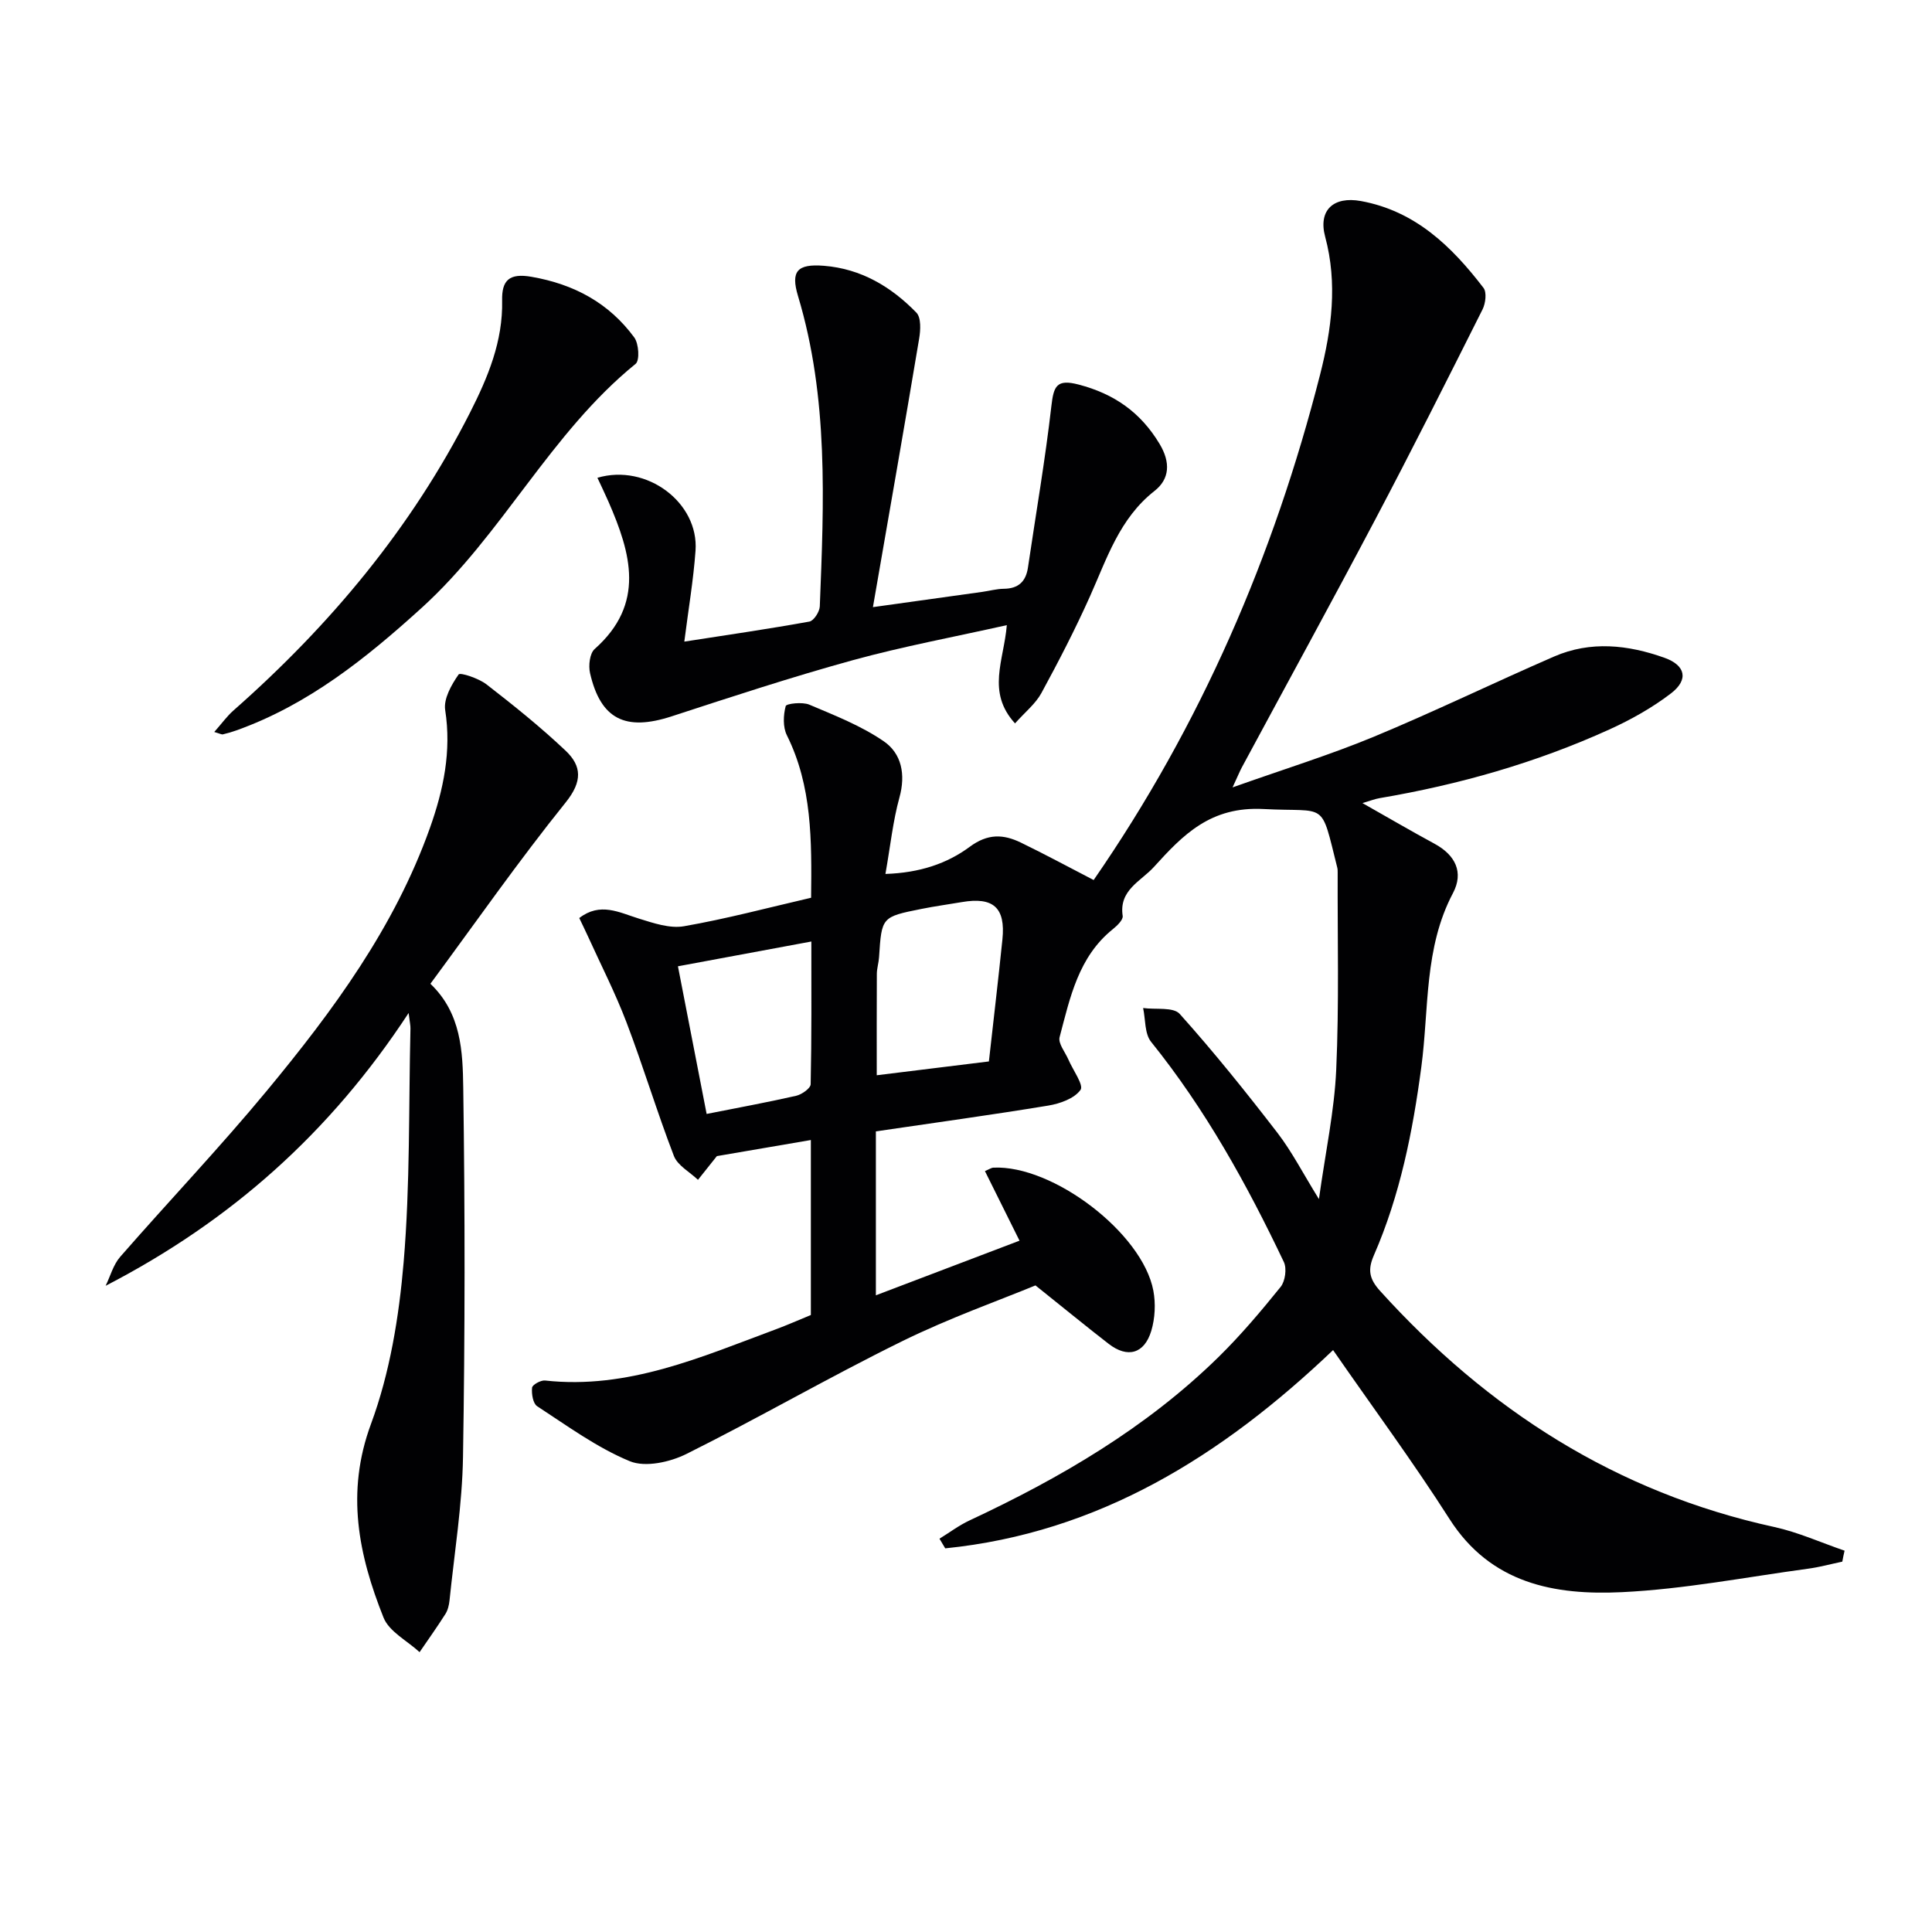 <svg enable-background="new 0 0 400 400" viewBox="0 0 400 400" xmlns="http://www.w3.org/2000/svg"><g fill="#010103"><path d="m381.43 323.32c-2.38.5-4.73 1.15-7.14 1.47-12.82 1.74-25.61 4.23-38.48 4.85-13.92.67-27.15-1.73-35.72-15.17-7.49-11.74-15.79-22.97-24.09-34.95-23.08 22-48.62 37.85-80.3 41.05-.4-.67-.79-1.33-1.19-2 2.07-1.27 4.03-2.76 6.22-3.78 18.8-8.79 36.58-19.16 51.51-33.79 4.62-4.53 8.83-9.52 12.9-14.56.95-1.18 1.31-3.8.67-5.15-7.65-16.09-16.24-31.62-27.49-45.59-1.36-1.69-1.14-4.64-1.65-7 2.59.36 6.26-.26 7.59 1.23 7.08 7.9 13.74 16.2 20.22 24.61 3 3.9 5.27 8.36 8.59 13.72 1.36-9.76 3.2-18.25 3.58-26.8.61-13.58.25-27.21.3-40.82 0-.33 0-.68-.08-1-3.54-14.1-1.93-11.43-15.25-12.14-10.98-.58-16.66 5.31-22.72 12-2.67 2.95-7.28 4.77-6.46 10.13.12.8-1.13 2.01-2.01 2.72-7.17 5.75-8.89 14.21-11.05 22.38-.34 1.3 1.15 3.09 1.82 4.64.93 2.17 3.22 5.29 2.51 6.28-1.28 1.79-4.25 2.85-6.68 3.25-11.78 1.94-23.61 3.56-35.69 5.34v33.94c10.13-3.85 20.02-7.61 29.74-11.31-2.45-4.92-4.78-9.61-7.16-14.41.88-.37 1.31-.69 1.75-.71 12.31-.59 30.87 13.53 33.12 25.47.5 2.67.35 5.72-.43 8.32-1.44 4.77-4.93 5.7-8.82 2.69-4.6-3.56-9.1-7.26-15.16-12.1-7.27 3.01-17.75 6.71-27.65 11.58-15.05 7.4-29.59 15.83-44.6 23.31-3.41 1.7-8.52 2.83-11.73 1.51-6.81-2.81-12.94-7.32-19.19-11.39-.87-.57-1.18-2.57-1.05-3.84.06-.6 1.81-1.58 2.69-1.48 17.12 1.89 32.29-4.85 47.7-10.57 2.45-.91 4.84-1.97 7.33-2.99 0-11.9 0-23.69 0-36.23-6.8 1.16-13.36 2.29-19.46 3.33-1.41 1.77-2.66 3.34-3.91 4.91-1.71-1.63-4.22-2.96-4.99-4.95-3.51-9.12-6.33-18.51-9.81-27.65-2.33-6.12-5.34-11.99-8.05-17.96-.54-1.18-1.11-2.34-1.73-3.64 4.34-3.34 8.24-1.16 12.3.1 3.03.94 6.42 2.11 9.37 1.6 8.78-1.53 17.43-3.84 26.33-5.9.13-11.9.22-23.11-5.02-33.65-.84-1.69-.74-4.15-.24-6.03.14-.53 3.47-.9 4.89-.3 5.28 2.24 10.74 4.37 15.42 7.59 3.68 2.53 4.56 6.85 3.24 11.63-1.35 4.89-1.87 10-2.9 15.83 7.11-.23 12.76-2.15 17.44-5.61 3.76-2.79 6.98-2.63 10.6-.88 5.05 2.45 9.99 5.12 15.07 7.75 22.21-32.12 37.32-67.15 46.88-104.64 2.39-9.37 3.65-18.87 1.05-28.55-1.48-5.52 1.75-8.41 7.38-7.39 11.28 2.05 18.82 9.4 25.4 17.98.71.92.43 3.21-.19 4.45-7.3 14.55-14.61 29.09-22.21 43.49-9.07 17.18-18.41 34.22-27.62 51.32-.44.82-.79 1.7-1.93 4.16 10.64-3.78 20.1-6.7 29.21-10.47 12.58-5.22 24.85-11.19 37.35-16.62 7.57-3.29 15.31-2.44 22.87.26 4.34 1.55 5.05 4.51 1.36 7.35-3.89 2.99-8.31 5.46-12.8 7.5-15.19 6.9-31.12 11.42-47.56 14.21-.96.16-1.89.54-3.54 1.02 5.32 3.01 10.07 5.79 14.91 8.41 4.32 2.34 6.11 5.91 3.83 10.23-6.01 11.36-4.94 23.92-6.55 36-1.78 13.4-4.4 26.55-9.82 38.98-1.3 2.97-1 4.86 1.28 7.38 22.26 24.61 48.9 41.74 81.62 48.88 4.97 1.09 9.7 3.24 14.55 4.9-.18.73-.33 1.5-.47 2.27zm-176.69-103.56c.98-8.8 1.96-17.03 2.8-25.27.67-6.58-1.88-8.84-8.41-7.72-2.78.48-5.58.85-8.34 1.41-8.27 1.65-8.25 1.68-8.79 9.98-.07 1.16-.45 2.3-.46 3.45-.04 7.05-.02 14.1-.02 21.01 7.73-.95 15.26-1.88 23.22-2.86zm-58.44 10.87c6.54-1.3 12.57-2.4 18.54-3.76 1.17-.27 2.98-1.55 3-2.39.21-9.73.14-19.47.14-29.55-9.77 1.82-18.78 3.49-27.62 5.13 1.99 10.27 3.91 20.15 5.94 30.57z"/><path d="m84.6 209.73c-16.29 24.86-36.87 43.1-62.73 56.48.98-2.01 1.58-4.35 3-5.98 10.06-11.53 20.64-22.64 30.39-34.42 13.7-16.55 26.43-33.83 33.75-54.39 2.8-7.88 4.49-15.87 3.16-24.42-.36-2.32 1.3-5.24 2.78-7.36.33-.47 4.16.8 5.77 2.05 5.63 4.36 11.21 8.84 16.38 13.73 3.36 3.18 3.51 6.37.03 10.7-9.77 12.14-18.71 24.95-28.02 37.56 6.41 6.11 6.69 14.06 6.8 21.53.37 25.48.37 50.97-.05 76.45-.16 9.91-1.78 19.79-2.79 29.68-.1.97-.35 2.03-.86 2.83-1.7 2.68-3.55 5.27-5.34 7.89-2.56-2.36-6.31-4.25-7.47-7.17-5.16-12.95-7.85-25.87-2.59-40.08 3.91-10.57 5.8-22.18 6.76-33.48 1.36-16.05 1.03-32.25 1.41-48.38.02-.6-.13-1.2-.38-3.22z"/><path d="m208.45 129.43c-11 2.46-21.57 4.42-31.9 7.26-12.61 3.47-25.05 7.56-37.49 11.62-9.56 3.12-14.7.63-16.9-8.95-.35-1.55-.07-4.07.95-4.98 10.57-9.37 7.53-19.84 2.86-30.53-.72-1.64-1.5-3.25-2.28-4.93 10.21-3.01 21.04 5.16 20.31 15.12-.44 6.07-1.47 12.1-2.32 18.8 9.03-1.4 17.49-2.63 25.9-4.15.9-.16 2.1-2.02 2.15-3.14.85-21.58 1.84-43.17-4.51-64.26-1.55-5.16-.16-6.7 5.38-6.26 7.67.61 13.92 4.34 19.13 9.7 1 1.03.87 3.62.57 5.38-3.03 18.11-6.21 36.2-9.57 55.59 8.74-1.22 15.7-2.19 22.66-3.16 1.48-.21 2.95-.62 4.43-.64 3.03-.03 4.58-1.49 5.01-4.41 1.64-11.15 3.57-22.26 4.85-33.45.47-4.09 1.08-5.62 5.64-4.42 7.35 1.92 12.83 5.74 16.76 12.29 2.29 3.81 2.11 7.26-1.06 9.74-7.24 5.69-9.83 13.95-13.35 21.81-3.05 6.81-6.49 13.47-10.06 20.03-1.21 2.22-3.36 3.92-5.46 6.28-5.94-6.51-2.31-12.99-1.7-20.34z"/><path d="m44.36 151.55c1.59-1.8 2.64-3.28 3.97-4.45 20.02-17.64 36.86-37.78 48.99-61.69 3.71-7.32 6.82-14.76 6.64-23.2-.09-4.17 1.46-5.71 6.09-4.9 8.81 1.53 16.02 5.42 21.27 12.56.94 1.28 1.15 4.75.28 5.46-17.65 14.32-27.58 35.34-44.28 50.5-11.53 10.47-23.49 20.06-38.35 25.38-.92.33-1.87.61-2.82.83-.27.06-.61-.15-1.79-.49z"/></g></svg>